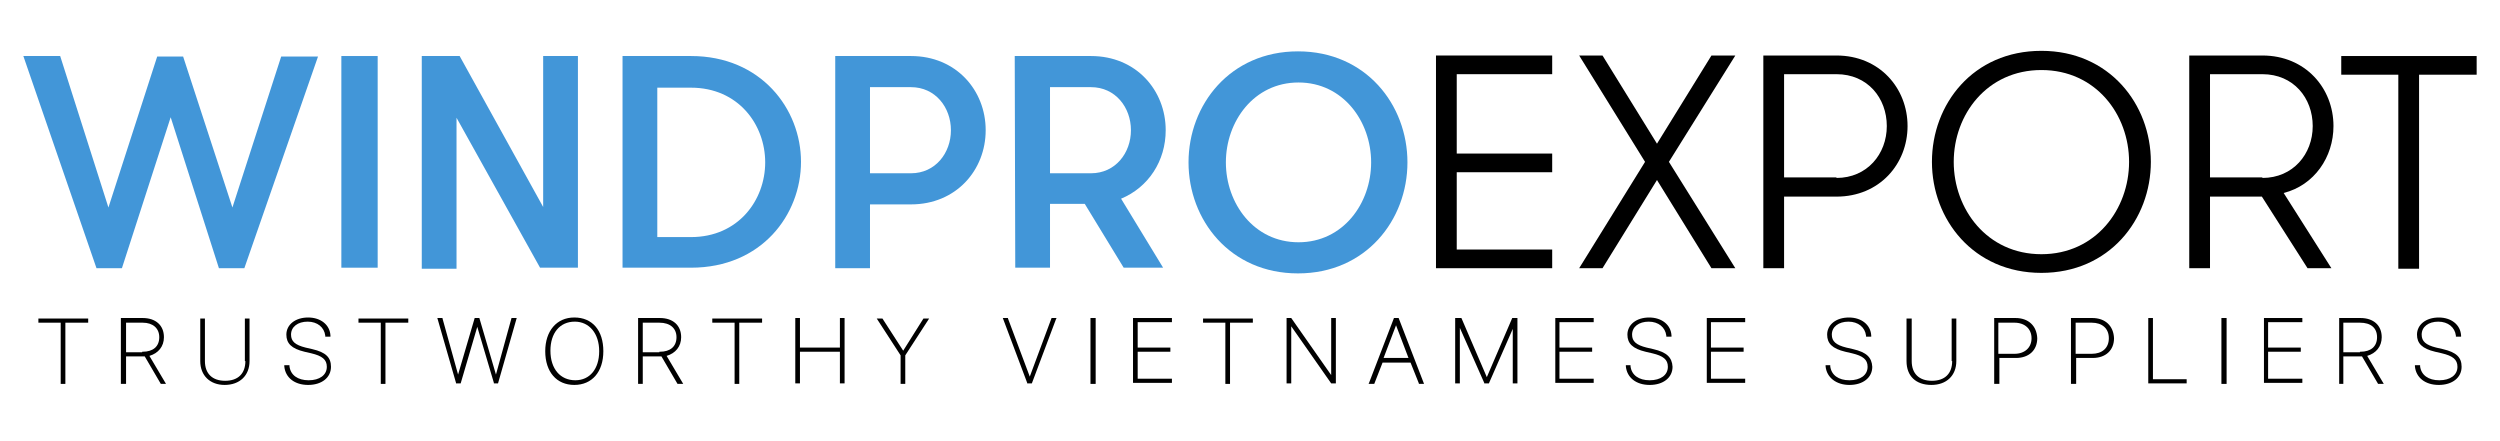 <?xml version="1.0" encoding="utf-8"?>
<!-- Generator: Adobe Illustrator 27.0.0, SVG Export Plug-In . SVG Version: 6.00 Build 0)  -->
<svg version="1.1" id="Layer_1" xmlns="http://www.w3.org/2000/svg" xmlns:xlink="http://www.w3.org/1999/xlink" x="0px" y="0px"
	 viewBox="0 0 481.9 85" style="enable-background:new 0 0 481.9 85;" xml:space="preserve">
<style type="text/css">
	.st0{fill:#4296D8;}
</style>
<g>
	<polygon points="7.4,62.2 11.7,62.2 11.7,74 12.6,74 12.6,62.2 17,62.2 17,61.4 7.4,61.4 	"/>
	<path d="M31.6,65c0-2.3-1.6-3.7-4.1-3.7h-4.2V74h1v-5.3h3.6L31,74h1l-3.2-5.4C30.5,68.1,31.6,66.8,31.6,65z M30.7,65
		c0,1.8-1.2,2.8-3.2,2.8h-0.1v0.1h-3.1v-5.7h3.2C29.5,62.2,30.7,63.3,30.7,65z"/>
	<path d="M47.3,69.6c0,2.4-1.4,3.8-3.9,3.8s-3.9-1.4-3.9-3.8v-8.2h-0.9v8.2c0,2.8,1.9,4.6,4.7,4.6c2.9,0,4.8-1.8,4.8-4.6v-8.2h-0.9
		v8.2H47.3z"/>
	<path d="M60.2,67.3L58.9,67c-2-0.5-2.8-1.2-2.8-2.5c0-1.5,1.3-2.5,3.2-2.5s3.2,1.1,3.4,2.7v0.2h1v-0.2c-0.1-2.1-1.9-3.5-4.3-3.5
		c-2.5,0-4.2,1.4-4.2,3.3c0,1.7,1,2.7,3.5,3.3l1.3,0.3c2.1,0.5,3,1.2,3,2.6c0,1.6-1.4,2.6-3.5,2.6s-3.5-1-3.7-2.7v-0.2h-1v0.2
		c0.2,2.2,2,3.6,4.6,3.6s4.4-1.4,4.4-3.5C63.8,68.9,62.8,67.9,60.2,67.3z"/>
	<polygon points="69.1,62.2 73.4,62.2 73.4,74 74.3,74 74.3,62.2 78.7,62.2 78.7,61.4 69.1,61.4 	"/>
	<polygon points="95.6,72.2 92.4,61.3 91.5,61.3 88.3,72.2 85.3,61.4 85.3,61.3 84.3,61.3 87.9,73.8 87.9,73.9 88.8,73.9 92,63 
		95.2,73.8 95.2,73.9 96,73.9 99.6,61.3 98.6,61.3 	"/>
	<path d="M110.7,61.2c-3.4,0-5.6,2.6-5.6,6.5c0,4,2.2,6.5,5.6,6.5s5.6-2.5,5.6-6.5C116.3,63.7,114.2,61.2,110.7,61.2z M115.5,67.7
		c0,3.4-1.8,5.6-4.6,5.6c-2.9,0-4.8-2.2-4.8-5.7c0-3.4,1.8-5.6,4.7-5.6C113.6,62,115.5,64.3,115.5,67.7z"/>
	<path d="M131.3,65c0-2.3-1.6-3.7-4.1-3.7H123V74h0.9v-5.3h3.6l3.1,5.3h1.1l-3.2-5.4C130.2,68.1,131.3,66.8,131.3,65z M130.4,65
		c0,1.8-1.2,2.8-3.2,2.8h-0.1v0.1h-3.2v-5.7h3.2C129.2,62.2,130.4,63.3,130.4,65z"/>
	<polygon points="137.3,62.2 141.6,62.2 141.6,74 142.5,74 142.5,62.2 146.9,62.2 146.9,61.4 137.3,61.4 	"/>
	<polygon points="161.9,67 154.2,67 154.2,61.3 153.3,61.3 153.3,73.9 154.2,73.9 154.2,67.8 161.9,67.8 161.9,73.9 162.8,73.9 
		162.8,61.3 161.9,61.3 	"/>
	<polygon points="174.1,67.6 170.1,61.4 170.1,61.4 169,61.4 173.6,68.5 173.6,74 174.5,74 174.5,68.5 179.1,61.4 178,61.4 	"/>
	<polygon points="198.5,72.6 194.3,61.4 194.3,61.3 193.3,61.3 198,73.8 198,73.9 198.9,73.9 203.6,61.4 203.7,61.3 202.7,61.3 	"/>
	<rect x="210.2" y="61.3" width="1" height="12.7"/>
	<polygon points="218.4,73.8 225.9,73.8 225.9,73 219.3,73 219.3,67.8 225.6,67.8 225.6,67 219.3,67 219.3,62.1 225.9,62.1 
		225.9,61.3 218.4,61.3 	"/>
	<polygon points="231.9,62.2 236.2,62.2 236.2,74 237.1,74 237.1,62.2 241.5,62.2 241.5,61.4 231.9,61.4 	"/>
	<polygon points="256.6,72.3 248.9,61.3 248.9,61.3 248,61.3 248,73.9 248.9,73.9 248.9,62.9 256.6,73.9 256.6,73.9 257.5,73.9 
		257.5,61.3 256.6,61.3 	"/>
	<path d="M269.6,61.3h-0.9l-4.8,12.5l-0.1,0.2h1.1l1.6-4.1h5.4l1.6,4V74h1L269.6,61.3L269.6,61.3z M271.5,69h-4.8l2.4-6.3L271.5,69z
		"/>
	<polygon points="286.6,72.7 281.7,61.3 281.7,61.3 280.5,61.3 280.5,73.9 281.4,73.9 281.4,63.2 286.1,73.8 286.1,73.9 287,73.9 
		291.6,63.4 291.6,73.9 292.5,73.9 292.5,61.3 291.5,61.3 	"/>
	<polygon points="299.8,73.8 307.2,73.8 307.2,73 300.6,73 300.6,67.8 306.9,67.8 306.9,67 300.6,67 300.6,62.1 307.2,62.1 
		307.2,61.3 299.8,61.3 	"/>
	<path d="M318.7,67.3l-1.3-0.3c-2-0.5-2.8-1.2-2.8-2.5c0-1.5,1.3-2.5,3.2-2.5c1.9,0,3.2,1.1,3.4,2.7v0.2h1v-0.2
		c-0.1-2.1-1.9-3.5-4.3-3.5c-2.5,0-4.2,1.4-4.2,3.3c0,1.7,1,2.7,3.5,3.3l1.3,0.3c2.1,0.5,3,1.2,3,2.6c0,1.6-1.4,2.6-3.5,2.6
		s-3.5-1-3.7-2.7v-0.2h-0.9v0.2l0,0c0.2,2.2,2,3.6,4.6,3.6s4.4-1.4,4.4-3.5C322.3,68.9,321.3,67.9,318.7,67.3z"/>
	<polygon points="329,73.8 336.4,73.8 336.4,73 329.8,73 329.8,67.8 336.1,67.8 336.1,67 329.8,67 329.8,62.1 336.4,62.1 
		336.4,61.3 329,61.3 	"/>
	<path d="M357.2,67.3l-1.3-0.3c-2-0.5-2.8-1.2-2.8-2.5c0-1.5,1.3-2.5,3.2-2.5c1.9,0,3.2,1.1,3.4,2.7v0.2h1v-0.2
		c-0.1-2.1-1.9-3.5-4.3-3.5c-2.5,0-4.2,1.4-4.2,3.3c0,1.7,1,2.7,3.5,3.3l1.3,0.3c2.1,0.5,3,1.2,3,2.6c0,1.6-1.4,2.6-3.5,2.6
		s-3.5-1-3.7-2.7v-0.2h-0.9v0.2l0,0c0.2,2.2,2.1,3.6,4.6,3.6c2.6,0,4.4-1.4,4.4-3.5C360.8,68.9,359.8,67.9,357.2,67.3z"/>
	<path d="M376.3,69.6c0,2.4-1.4,3.8-3.9,3.8s-3.9-1.4-3.9-3.8v-8.2h-1v8.2c0,2.9,1.8,4.6,4.8,4.6c2.9,0,4.8-1.8,4.8-4.6v-8.2h-0.9
		v8.2H376.3z"/>
	<path d="M388.5,61.3h-4.1V74h1v-5h3.2c2.5,0,4.1-1.5,4.1-3.8C392.6,62.8,391,61.3,388.5,61.3z M391.6,65.2c0,1.8-1.3,3-3.3,3h-3.1
		v-6h3.1C390.3,62.2,391.6,63.4,391.6,65.2z"/>
	<path d="M403.3,61.3h-4.1V74h1v-5h3.2c2.5,0,4.1-1.5,4.1-3.8C407.4,62.8,405.8,61.3,403.3,61.3z M400.1,62.2h3.1c2,0,3.3,1.1,3.3,3
		c0,1.9-1.3,3-3.3,3h-3.1V62.2z"/>
	<polygon points="415,61.3 414.1,61.3 414.1,73.9 421.5,73.9 421.5,73.1 415,73.1 	"/>
	<rect x="428.2" y="61.3" width="1" height="12.7"/>
	<polygon points="436.4,73.8 443.8,73.8 443.8,73 437.2,73 437.2,67.8 443.5,67.8 443.5,67 437.2,67 437.2,62.1 443.8,62.1 
		443.8,61.3 436.4,61.3 	"/>
	<path d="M459.1,65c0-2.3-1.6-3.7-4.1-3.7h-4.1V74h0.8v-5.3h3.6l3.1,5.3h1.1l-3.2-5.4C458,68.1,459.1,66.8,459.1,65z M451.7,62.2
		h3.2c2.1,0,3.3,1,3.3,2.8c0,1.8-1.2,2.8-3.2,2.8h-0.1v0.1h-3.2L451.7,62.2L451.7,62.2z"/>
	<path d="M470.9,67.3l-1.3-0.3c-2-0.5-2.8-1.2-2.8-2.5c0-1.5,1.3-2.5,3.2-2.5c1.9,0,3.2,1.1,3.4,2.7v0.2h1v-0.2
		c-0.1-2.1-1.9-3.5-4.3-3.5c-2.5,0-4.2,1.4-4.2,3.3c0,1.7,1,2.7,3.5,3.3l1.3,0.3c2.1,0.5,3,1.2,3,2.6c0,1.6-1.4,2.6-3.5,2.6
		s-3.5-1-3.7-2.7v-0.2h-1v0.2l0,0c0.2,2.2,2,3.6,4.6,3.6s4.4-1.4,4.4-3.5C474.5,68.9,473.5,67.9,470.9,67.3z"/>
</g>
<g>
	<g>
		<path class="st0" d="M32.9,22.6l-9.4,29.1h-4.9L4.5,10.8h7.1L20.9,40l9.4-29.1h5L44.8,40l9.4-29.1h7.1L47.1,51.7h-4.9L32.9,22.6z"
			/>
		<path class="st0" d="M65.8,10.8h7v40.8h-7V10.8z"/>
		<path class="st0" d="M104.7,39.9V10.8h6.7v40.8h-7.3L88,22.7v29.1h-6.7V10.8h7.3L104.7,39.9z"/>
		<path class="st0" d="M133.2,10.8c13.5,0,21.2,10.2,21.2,20.4s-7.6,20.4-21.2,20.4H120V10.8H133.2z M126.7,16.9v28.8h6.5
			c9.1,0,14.3-7.1,14.3-14.4s-5.2-14.4-14.3-14.4H126.7z"/>
		<path class="st0" d="M160.9,10.8h14.7c8.7,0,14.4,6.6,14.4,14.3s-5.7,14.3-14.4,14.3h-7.9v12.3h-6.7V10.8z M175.6,33.4
			c4.7,0,7.7-3.9,7.7-8.3s-3-8.3-7.7-8.3h-7.9v16.6L175.6,33.4L175.6,33.4z"/>
		<path class="st0" d="M195.6,10.8h14.7c8.7,0,14.4,6.6,14.4,14.3c0,5.9-3.3,11-8.6,13.2l8.1,13.3h-7.6l-7.5-12.3h-6.7v12.3h-6.7
			L195.6,10.8L195.6,10.8z M210.3,33.4c4.7,0,7.7-3.9,7.7-8.3s-3-8.3-7.7-8.3h-7.9v16.6L210.3,33.4L210.3,33.4z"/>
		<path class="st0" d="M229.1,31.3c0-11.1,8-21.4,21.1-21.4c13.1,0,21.1,10.3,21.1,21.4s-8,21.4-21.1,21.4
			C237.1,52.7,229.1,42.4,229.1,31.3z M264.3,31.3c0-7.9-5.4-15.4-14-15.4s-14,7.5-14,15.4s5.4,15.4,14,15.4
			C258.9,46.7,264.3,39.2,264.3,31.3z"/>
	</g>
	<g>
		<path d="M280.8,14.4v15.2h18.4v3.6h-18.4v14.9h18.4v3.6h-22.4v-41h22.4v3.6H280.8z"/>
		<path d="M329.9,10.7h4.6l-12.8,20.5l12.8,20.5h-4.6l-10.5-17l-10.5,17h-4.5l12.7-20.5l-12.7-20.5h4.5l10.5,17L329.9,10.7z"/>
		<path d="M339.9,10.7H354c8.3,0,13.7,6.3,13.7,13.6s-5.4,13.6-13.7,13.6h-10.1v13.8h-4V10.7z M354,34.3c5.9,0,9.7-4.6,9.7-10
			c0-5.4-3.7-10-9.7-10h-10.1v19.9H354z"/>
		<path d="M372.4,31.2c0-11.1,7.9-21.4,21.1-21.4c13.1,0,21.1,10.3,21.1,21.4s-8,21.4-21.1,21.4C380.4,52.6,372.4,42.3,372.4,31.2z
			 M410.4,31.2c0-9.1-6.4-17.7-16.9-17.7c-10.5,0-16.9,8.6-16.9,17.7S383,49,393.5,49C404,49,410.4,40.3,410.4,31.2z"/>
		<path d="M422,10.7h14.1c8.3,0,13.7,6.3,13.7,13.6c0,6-3.7,11.4-9.6,12.9l9.2,14.5h-4.6L436,37.9H426v13.8h-4V10.7z M436.1,34.3
			c5.9,0,9.7-4.6,9.7-10c0-5.4-3.7-10-9.7-10H426v19.9H436.1z"/>
		<path d="M462.3,14.4h-11v-3.6h26.1v3.6h-11.1v37.4h-4V14.4z"/>
	</g>
</g>
</svg>
